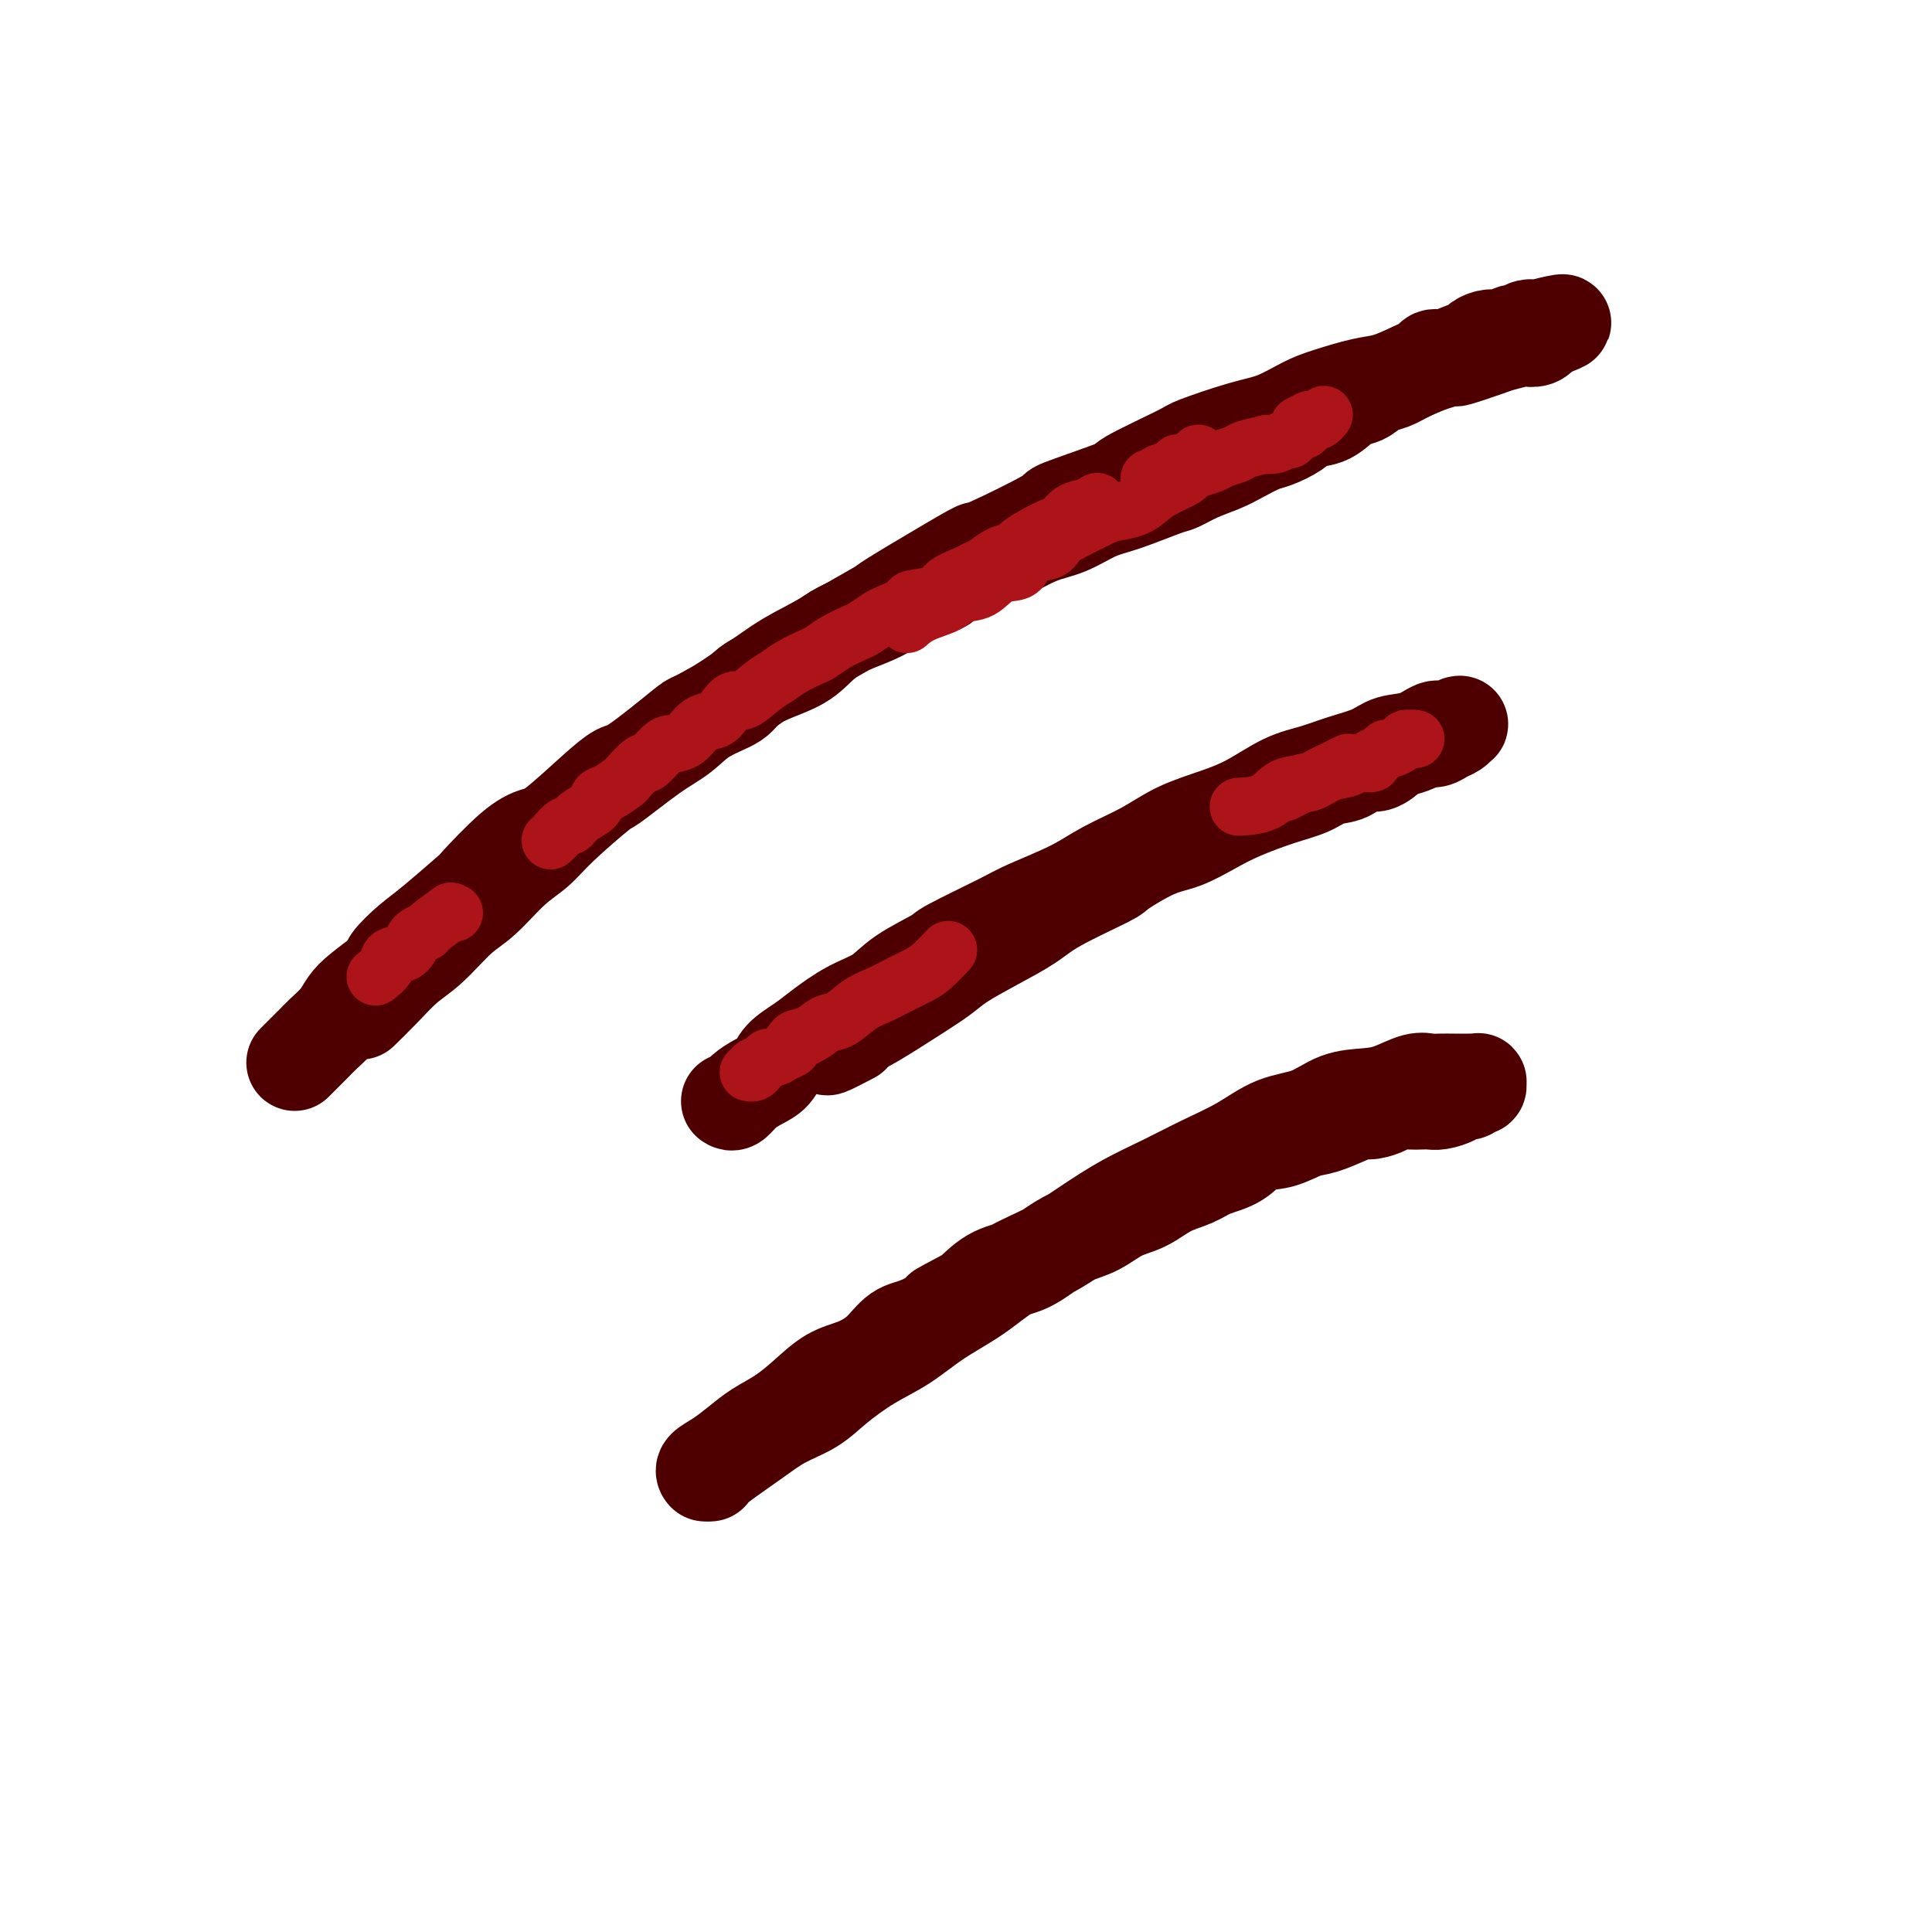 <svg viewBox='0 0 400 400' version='1.1' xmlns='http://www.w3.org/2000/svg' xmlns:xlink='http://www.w3.org/1999/xlink'><g fill='none' stroke='#4E0000' stroke-width='20' stroke-linecap='round' stroke-linejoin='round'><path d='M61,220c0.216,-0.215 0.432,-0.431 1,-1c0.568,-0.569 1.489,-1.493 2,-2c0.511,-0.507 0.613,-0.599 1,-1c0.387,-0.401 1.061,-1.113 2,-2c0.939,-0.887 2.143,-1.951 3,-3c0.857,-1.049 1.366,-2.083 2,-3c0.634,-0.917 1.393,-1.715 3,-3c1.607,-1.285 4.060,-3.056 5,-4c0.940,-0.944 0.365,-1.059 1,-2c0.635,-0.941 2.479,-2.706 4,-4c1.521,-1.294 2.718,-2.115 5,-4c2.282,-1.885 5.649,-4.832 7,-6c1.351,-1.168 0.685,-0.556 2,-2c1.315,-1.444 4.611,-4.944 7,-7c2.389,-2.056 3.872,-2.667 5,-3c1.128,-0.333 1.900,-0.387 4,-2c2.100,-1.613 5.528,-4.784 8,-7c2.472,-2.216 3.987,-3.478 5,-4c1.013,-0.522 1.526,-0.303 4,-2c2.474,-1.697 6.911,-5.311 9,-7c2.089,-1.689 1.829,-1.455 3,-2c1.171,-0.545 3.771,-1.869 7,-4c3.229,-2.131 7.085,-5.067 10,-7c2.915,-1.933 4.889,-2.862 7,-4c2.111,-1.138 4.361,-2.485 7,-4c2.639,-1.515 5.669,-3.199 7,-4c1.331,-0.801 0.962,-0.720 3,-2c2.038,-1.280 6.483,-3.923 10,-6c3.517,-2.077 6.108,-3.590 7,-4c0.892,-0.410 0.086,0.283 3,-1c2.914,-1.283 9.549,-4.544 12,-6c2.451,-1.456 0.720,-1.109 3,-2c2.280,-0.891 8.573,-3.019 11,-4c2.427,-0.981 0.990,-0.814 3,-2c2.010,-1.186 7.468,-3.725 10,-5c2.532,-1.275 2.138,-1.286 4,-2c1.862,-0.714 5.982,-2.132 9,-3c3.018,-0.868 4.935,-1.187 7,-2c2.065,-0.813 4.277,-2.118 6,-3c1.723,-0.882 2.956,-1.339 5,-2c2.044,-0.661 4.899,-1.526 7,-2c2.101,-0.474 3.447,-0.556 5,-1c1.553,-0.444 3.312,-1.250 5,-2c1.688,-0.750 3.303,-1.443 5,-2c1.697,-0.557 3.474,-0.976 4,-1c0.526,-0.024 -0.201,0.347 1,0c1.201,-0.347 4.328,-1.413 6,-2c1.672,-0.587 1.888,-0.697 3,-1c1.112,-0.303 3.118,-0.799 4,-1c0.882,-0.201 0.638,-0.105 1,0c0.362,0.105 1.328,0.221 2,0c0.672,-0.221 1.049,-0.777 1,-1c-0.049,-0.223 -0.525,-0.111 -1,0'/><path d='M318,69c10.877,-3.789 3.069,-1.761 0,-1c-3.069,0.761 -1.399,0.255 -1,0c0.399,-0.255 -0.475,-0.261 -1,0c-0.525,0.261 -0.703,0.788 -1,1c-0.297,0.212 -0.712,0.109 -1,0c-0.288,-0.109 -0.449,-0.222 -1,0c-0.551,0.222 -1.494,0.781 -2,1c-0.506,0.219 -0.577,0.100 -1,0c-0.423,-0.100 -1.200,-0.181 -2,0c-0.800,0.181 -1.623,0.622 -2,1c-0.377,0.378 -0.308,0.692 -1,1c-0.692,0.308 -2.145,0.610 -3,1c-0.855,0.390 -1.114,0.868 -2,1c-0.886,0.132 -2.400,-0.082 -3,0c-0.600,0.082 -0.285,0.460 -1,1c-0.715,0.540 -2.459,1.242 -4,2c-1.541,0.758 -2.880,1.573 -4,2c-1.120,0.427 -2.022,0.467 -3,1c-0.978,0.533 -2.031,1.560 -3,2c-0.969,0.440 -1.852,0.293 -3,1c-1.148,0.707 -2.561,2.269 -4,3c-1.439,0.731 -2.906,0.633 -4,1c-1.094,0.367 -1.817,1.201 -3,2c-1.183,0.799 -2.826,1.565 -4,2c-1.174,0.435 -1.880,0.541 -3,1c-1.120,0.459 -2.655,1.273 -4,2c-1.345,0.727 -2.501,1.368 -4,2c-1.499,0.632 -3.340,1.256 -5,2c-1.660,0.744 -3.139,1.607 -4,2c-0.861,0.393 -1.105,0.316 -3,1c-1.895,0.684 -5.440,2.128 -8,3c-2.560,0.872 -4.135,1.172 -6,2c-1.865,0.828 -4.022,2.183 -6,3c-1.978,0.817 -3.779,1.097 -6,2c-2.221,0.903 -4.861,2.428 -6,3c-1.139,0.572 -0.775,0.190 -3,1c-2.225,0.810 -7.038,2.812 -9,4c-1.962,1.188 -1.072,1.560 -2,2c-0.928,0.440 -3.673,0.946 -6,2c-2.327,1.054 -4.234,2.655 -7,4c-2.766,1.345 -6.390,2.432 -9,4c-2.610,1.568 -4.207,3.615 -6,5c-1.793,1.385 -3.784,2.107 -6,3c-2.216,0.893 -4.657,1.958 -6,3c-1.343,1.042 -1.586,2.063 -3,3c-1.414,0.937 -3.997,1.790 -6,3c-2.003,1.210 -3.424,2.777 -5,4c-1.576,1.223 -3.305,2.102 -6,4c-2.695,1.898 -6.354,4.816 -8,6c-1.646,1.184 -1.279,0.635 -3,2c-1.721,1.365 -5.529,4.645 -8,7c-2.471,2.355 -3.605,3.785 -5,5c-1.395,1.215 -3.050,2.214 -5,4c-1.950,1.786 -4.194,4.360 -6,6c-1.806,1.640 -3.175,2.345 -5,4c-1.825,1.655 -4.108,4.258 -6,6c-1.892,1.742 -3.394,2.621 -5,4c-1.606,1.379 -3.317,3.256 -5,5c-1.683,1.744 -3.338,3.355 -4,4c-0.662,0.645 -0.331,0.322 0,0'/><path d='M151,228c0.265,0.177 0.530,0.354 1,0c0.470,-0.354 1.143,-1.239 2,-2c0.857,-0.761 1.896,-1.399 3,-2c1.104,-0.601 2.271,-1.165 3,-2c0.729,-0.835 1.020,-1.941 2,-3c0.980,-1.059 2.649,-2.071 4,-3c1.351,-0.929 2.384,-1.776 4,-3c1.616,-1.224 3.815,-2.825 6,-4c2.185,-1.175 4.356,-1.925 6,-3c1.644,-1.075 2.759,-2.474 5,-4c2.241,-1.526 5.606,-3.177 7,-4c1.394,-0.823 0.816,-0.817 3,-2c2.184,-1.183 7.128,-3.554 10,-5c2.872,-1.446 3.672,-1.965 6,-3c2.328,-1.035 6.186,-2.584 9,-4c2.814,-1.416 4.585,-2.699 7,-4c2.415,-1.301 5.474,-2.621 8,-4c2.526,-1.379 4.519,-2.816 7,-4c2.481,-1.184 5.449,-2.113 8,-3c2.551,-0.887 4.685,-1.732 7,-3c2.315,-1.268 4.810,-2.960 7,-4c2.190,-1.040 4.076,-1.429 6,-2c1.924,-0.571 3.884,-1.324 6,-2c2.116,-0.676 4.386,-1.276 6,-2c1.614,-0.724 2.573,-1.571 4,-2c1.427,-0.429 3.321,-0.440 5,-1c1.679,-0.560 3.144,-1.667 4,-2c0.856,-0.333 1.103,0.110 2,0c0.897,-0.110 2.445,-0.773 3,-1c0.555,-0.227 0.119,-0.018 0,0c-0.119,0.018 0.081,-0.154 0,0c-0.081,0.154 -0.443,0.632 -1,1c-0.557,0.368 -1.308,0.624 -2,1c-0.692,0.376 -1.325,0.873 -2,1c-0.675,0.127 -1.391,-0.116 -2,0c-0.609,0.116 -1.111,0.589 -2,1c-0.889,0.411 -2.166,0.758 -3,1c-0.834,0.242 -1.227,0.379 -2,1c-0.773,0.621 -1.927,1.728 -3,2c-1.073,0.272 -2.065,-0.290 -3,0c-0.935,0.290 -1.813,1.432 -3,2c-1.187,0.568 -2.682,0.563 -4,1c-1.318,0.437 -2.459,1.315 -4,2c-1.541,0.685 -3.483,1.178 -6,2c-2.517,0.822 -5.611,1.972 -8,3c-2.389,1.028 -4.075,1.935 -6,3c-1.925,1.065 -4.090,2.287 -6,3c-1.910,0.713 -3.565,0.917 -6,2c-2.435,1.083 -5.650,3.044 -7,4c-1.350,0.956 -0.837,0.906 -3,2c-2.163,1.094 -7.004,3.331 -10,5c-2.996,1.669 -4.149,2.769 -6,4c-1.851,1.231 -4.400,2.592 -7,4c-2.600,1.408 -5.252,2.864 -7,4c-1.748,1.136 -2.592,1.954 -4,3c-1.408,1.046 -3.379,2.320 -6,4c-2.621,1.680 -5.892,3.766 -8,5c-2.108,1.234 -3.054,1.617 -4,2'/><path d='M177,213c-10.089,6.200 -4.311,3.200 -2,2c2.311,-1.200 1.156,-0.600 0,0'/><path d='M147,305c0.194,-0.382 0.387,-0.765 2,-2c1.613,-1.235 4.645,-3.324 7,-5c2.355,-1.676 4.032,-2.940 6,-4c1.968,-1.060 4.228,-1.917 6,-3c1.772,-1.083 3.056,-2.392 5,-4c1.944,-1.608 4.547,-3.515 7,-5c2.453,-1.485 4.754,-2.549 7,-4c2.246,-1.451 4.436,-3.289 7,-5c2.564,-1.711 5.502,-3.293 8,-5c2.498,-1.707 4.556,-3.537 7,-5c2.444,-1.463 5.273,-2.558 8,-4c2.727,-1.442 5.350,-3.231 8,-5c2.650,-1.769 5.326,-3.517 8,-5c2.674,-1.483 5.347,-2.700 8,-4c2.653,-1.300 5.285,-2.685 8,-4c2.715,-1.315 5.513,-2.562 8,-4c2.487,-1.438 4.663,-3.066 7,-4c2.337,-0.934 4.835,-1.172 7,-2c2.165,-0.828 3.998,-2.246 6,-3c2.002,-0.754 4.173,-0.843 6,-1c1.827,-0.157 3.309,-0.382 5,-1c1.691,-0.618 3.590,-1.630 5,-2c1.410,-0.370 2.332,-0.099 3,0c0.668,0.099 1.082,0.026 2,0c0.918,-0.026 2.341,-0.007 3,0c0.659,0.007 0.555,0.001 1,0c0.445,-0.001 1.441,0.004 2,0c0.559,-0.004 0.682,-0.016 1,0c0.318,0.016 0.829,0.061 1,0c0.171,-0.061 0.000,-0.227 0,0c-0.000,0.227 0.171,0.848 0,1c-0.171,0.152 -0.682,-0.166 -1,0c-0.318,0.166 -0.441,0.815 -1,1c-0.559,0.185 -1.553,-0.094 -2,0c-0.447,0.094 -0.345,0.561 -1,1c-0.655,0.439 -2.066,0.849 -3,1c-0.934,0.151 -1.390,0.043 -2,0c-0.610,-0.043 -1.375,-0.022 -2,0c-0.625,0.022 -1.112,0.044 -2,0c-0.888,-0.044 -2.178,-0.153 -3,0c-0.822,0.153 -1.175,0.570 -2,1c-0.825,0.430 -2.123,0.873 -3,1c-0.877,0.127 -1.332,-0.064 -2,0c-0.668,0.064 -1.550,0.382 -3,1c-1.450,0.618 -3.467,1.534 -5,2c-1.533,0.466 -2.580,0.481 -4,1c-1.420,0.519 -3.211,1.543 -5,2c-1.789,0.457 -3.576,0.348 -5,1c-1.424,0.652 -2.484,2.066 -4,3c-1.516,0.934 -3.489,1.390 -5,2c-1.511,0.610 -2.560,1.375 -4,2c-1.440,0.625 -3.273,1.111 -5,2c-1.727,0.889 -3.350,2.180 -5,3c-1.650,0.820 -3.328,1.168 -5,2c-1.672,0.832 -3.338,2.147 -5,3c-1.662,0.853 -3.318,1.245 -5,2c-1.682,0.755 -3.389,1.872 -5,3c-1.611,1.128 -3.126,2.265 -5,3c-1.874,0.735 -4.107,1.067 -6,2c-1.893,0.933 -3.447,2.466 -5,4'/><path d='M201,268c-10.025,5.311 -5.587,3.090 -5,3c0.587,-0.090 -2.677,1.952 -5,3c-2.323,1.048 -3.705,1.101 -5,2c-1.295,0.899 -2.501,2.642 -4,4c-1.499,1.358 -3.289,2.331 -5,3c-1.711,0.669 -3.342,1.036 -5,2c-1.658,0.964 -3.342,2.527 -5,4c-1.658,1.473 -3.289,2.856 -5,4c-1.711,1.144 -3.502,2.047 -5,3c-1.498,0.953 -2.702,1.954 -4,3c-1.298,1.046 -2.688,2.136 -4,3c-1.312,0.864 -2.546,1.502 -3,2c-0.454,0.498 -0.130,0.857 0,1c0.130,0.143 0.065,0.072 0,0'/></g>
<g fill='none' stroke='#AD1419' stroke-width='12' stroke-linecap='round' stroke-linejoin='round'><path d='M114,174c0.478,-0.487 0.956,-0.974 1,-1c0.044,-0.026 -0.345,0.408 0,0c0.345,-0.408 1.426,-1.657 2,-2c0.574,-0.343 0.642,0.222 1,0c0.358,-0.222 1.007,-1.230 2,-2c0.993,-0.770 2.330,-1.303 3,-2c0.670,-0.697 0.674,-1.558 1,-2c0.326,-0.442 0.974,-0.466 2,-1c1.026,-0.534 2.428,-1.579 3,-2c0.572,-0.421 0.312,-0.218 1,-1c0.688,-0.782 2.323,-2.550 3,-3c0.677,-0.450 0.397,0.419 1,0c0.603,-0.419 2.091,-2.125 3,-3c0.909,-0.875 1.241,-0.919 2,-1c0.759,-0.081 1.947,-0.198 3,-1c1.053,-0.802 1.971,-2.289 3,-3c1.029,-0.711 2.169,-0.645 3,-1c0.831,-0.355 1.352,-1.131 2,-2c0.648,-0.869 1.421,-1.832 2,-2c0.579,-0.168 0.964,0.460 2,0c1.036,-0.460 2.724,-2.006 4,-3c1.276,-0.994 2.139,-1.435 3,-2c0.861,-0.565 1.719,-1.255 3,-2c1.281,-0.745 2.985,-1.547 4,-2c1.015,-0.453 1.340,-0.559 2,-1c0.660,-0.441 1.655,-1.216 3,-2c1.345,-0.784 3.041,-1.576 4,-2c0.959,-0.424 1.180,-0.481 2,-1c0.820,-0.519 2.237,-1.500 3,-2c0.763,-0.500 0.870,-0.518 2,-1c1.130,-0.482 3.283,-1.428 4,-2c0.717,-0.572 -0.002,-0.769 1,-1c1.002,-0.231 3.724,-0.495 5,-1c1.276,-0.505 1.107,-1.252 2,-2c0.893,-0.748 2.849,-1.496 4,-2c1.151,-0.504 1.497,-0.764 2,-1c0.503,-0.236 1.162,-0.447 2,-1c0.838,-0.553 1.856,-1.448 3,-2c1.144,-0.552 2.414,-0.763 3,-1c0.586,-0.237 0.488,-0.501 1,-1c0.512,-0.499 1.635,-1.233 3,-2c1.365,-0.767 2.972,-1.568 4,-2c1.028,-0.432 1.477,-0.494 2,-1c0.523,-0.506 1.120,-1.455 2,-2c0.880,-0.545 2.045,-0.685 3,-1c0.955,-0.315 1.702,-0.804 2,-1c0.298,-0.196 0.149,-0.098 0,0'/><path d='M238,99c0.391,0.091 0.783,0.182 1,0c0.217,-0.182 0.261,-0.636 1,-1c0.739,-0.364 2.173,-0.636 3,-1c0.827,-0.364 1.049,-0.819 1,-1c-0.049,-0.181 -0.367,-0.087 0,0c0.367,0.087 1.418,0.168 2,0c0.582,-0.168 0.695,-0.584 1,-1c0.305,-0.416 0.801,-0.833 1,-1c0.199,-0.167 0.099,-0.083 0,0'/><path d='M269,88c0.870,-0.425 1.739,-0.850 2,-1c0.261,-0.150 -0.088,-0.026 0,0c0.088,0.026 0.611,-0.044 1,0c0.389,0.044 0.643,0.204 1,0c0.357,-0.204 0.816,-0.773 1,-1c0.184,-0.227 0.092,-0.114 0,0'/><path d='M270,89c-0.751,0.301 -1.502,0.603 -2,1c-0.498,0.397 -0.743,0.890 -1,1c-0.257,0.110 -0.528,-0.164 -1,0c-0.472,0.164 -1.147,0.765 -2,1c-0.853,0.235 -1.885,0.104 -2,0c-0.115,-0.104 0.686,-0.183 0,0c-0.686,0.183 -2.858,0.626 -4,1c-1.142,0.374 -1.252,0.678 -2,1c-0.748,0.322 -2.134,0.663 -3,1c-0.866,0.337 -1.211,0.671 -2,1c-0.789,0.329 -2.021,0.654 -3,1c-0.979,0.346 -1.706,0.712 -2,1c-0.294,0.288 -0.155,0.497 -1,1c-0.845,0.503 -2.673,1.299 -4,2c-1.327,0.701 -2.151,1.308 -3,2c-0.849,0.692 -1.723,1.469 -3,2c-1.277,0.531 -2.959,0.815 -4,1c-1.041,0.185 -1.442,0.271 -3,1c-1.558,0.729 -4.275,2.101 -6,3c-1.725,0.899 -2.460,1.324 -3,2c-0.540,0.676 -0.884,1.603 -2,2c-1.116,0.397 -3.002,0.262 -4,1c-0.998,0.738 -1.108,2.347 -2,3c-0.892,0.653 -2.566,0.348 -4,1c-1.434,0.652 -2.626,2.259 -4,3c-1.374,0.741 -2.929,0.616 -4,1c-1.071,0.384 -1.658,1.278 -3,2c-1.342,0.722 -3.438,1.271 -5,2c-1.562,0.729 -2.589,1.637 -3,2c-0.411,0.363 -0.205,0.182 0,0'/><path d='M94,189c-0.540,0.083 -1.079,0.167 -1,0c0.079,-0.167 0.777,-0.584 0,0c-0.777,0.584 -3.028,2.169 -4,3c-0.972,0.831 -0.665,0.908 -1,1c-0.335,0.092 -1.313,0.200 -2,1c-0.687,0.800 -1.085,2.292 -2,3c-0.915,0.708 -2.348,0.633 -3,1c-0.652,0.367 -0.522,1.176 -1,2c-0.478,0.824 -1.565,1.664 -2,2c-0.435,0.336 -0.217,0.168 0,0'/><path d='M168,214c-0.766,0.446 -1.531,0.893 -2,1c-0.469,0.107 -0.641,-0.125 -1,0c-0.359,0.125 -0.903,0.607 -1,1c-0.097,0.393 0.255,0.697 0,1c-0.255,0.303 -1.115,0.606 -2,1c-0.885,0.394 -1.795,0.880 -2,1c-0.205,0.120 0.294,-0.126 0,0c-0.294,0.126 -1.381,0.623 -2,1c-0.619,0.377 -0.770,0.634 -1,1c-0.230,0.366 -0.538,0.842 -1,1c-0.462,0.158 -1.077,0.000 -1,0c0.077,-0.000 0.846,0.158 1,0c0.154,-0.158 -0.307,-0.633 0,-1c0.307,-0.367 1.382,-0.627 2,-1c0.618,-0.373 0.780,-0.860 1,-1c0.220,-0.140 0.499,0.066 1,0c0.501,-0.066 1.226,-0.403 2,-1c0.774,-0.597 1.599,-1.453 2,-2c0.401,-0.547 0.378,-0.783 1,-1c0.622,-0.217 1.888,-0.414 3,-1c1.112,-0.586 2.071,-1.560 3,-2c0.929,-0.440 1.827,-0.345 3,-1c1.173,-0.655 2.620,-2.061 4,-3c1.380,-0.939 2.692,-1.411 4,-2c1.308,-0.589 2.610,-1.293 4,-2c1.390,-0.707 2.867,-1.416 4,-2c1.133,-0.584 1.920,-1.042 3,-2c1.080,-0.958 2.451,-2.417 3,-3c0.549,-0.583 0.274,-0.292 0,0'/><path d='M265,164c0.468,-0.022 0.937,-0.044 1,0c0.063,0.044 -0.278,0.152 0,0c0.278,-0.152 1.177,-0.566 2,-1c0.823,-0.434 1.571,-0.890 2,-1c0.429,-0.110 0.539,0.124 1,0c0.461,-0.124 1.273,-0.608 2,-1c0.727,-0.392 1.370,-0.693 2,-1c0.630,-0.307 1.246,-0.621 2,-1c0.754,-0.379 1.644,-0.823 2,-1c0.356,-0.177 0.178,-0.089 0,0'/><path d='M290,154c0.730,-0.423 1.461,-0.845 2,-1c0.539,-0.155 0.887,-0.042 1,0c0.113,0.042 -0.010,0.014 0,0c0.010,-0.014 0.154,-0.014 0,0c-0.154,0.014 -0.605,0.041 -1,0c-0.395,-0.041 -0.734,-0.152 -1,0c-0.266,0.152 -0.458,0.565 -1,1c-0.542,0.435 -1.435,0.891 -2,1c-0.565,0.109 -0.803,-0.129 -1,0c-0.197,0.129 -0.355,0.626 -1,1c-0.645,0.374 -1.779,0.624 -2,1c-0.221,0.376 0.470,0.879 0,1c-0.470,0.121 -2.100,-0.138 -3,0c-0.900,0.138 -1.071,0.674 -2,1c-0.929,0.326 -2.618,0.441 -4,1c-1.382,0.559 -2.459,1.561 -4,2c-1.541,0.439 -3.547,0.313 -5,1c-1.453,0.687 -2.353,2.185 -4,3c-1.647,0.815 -4.042,0.947 -5,1c-0.958,0.053 -0.479,0.026 0,0'/></g>
</svg>